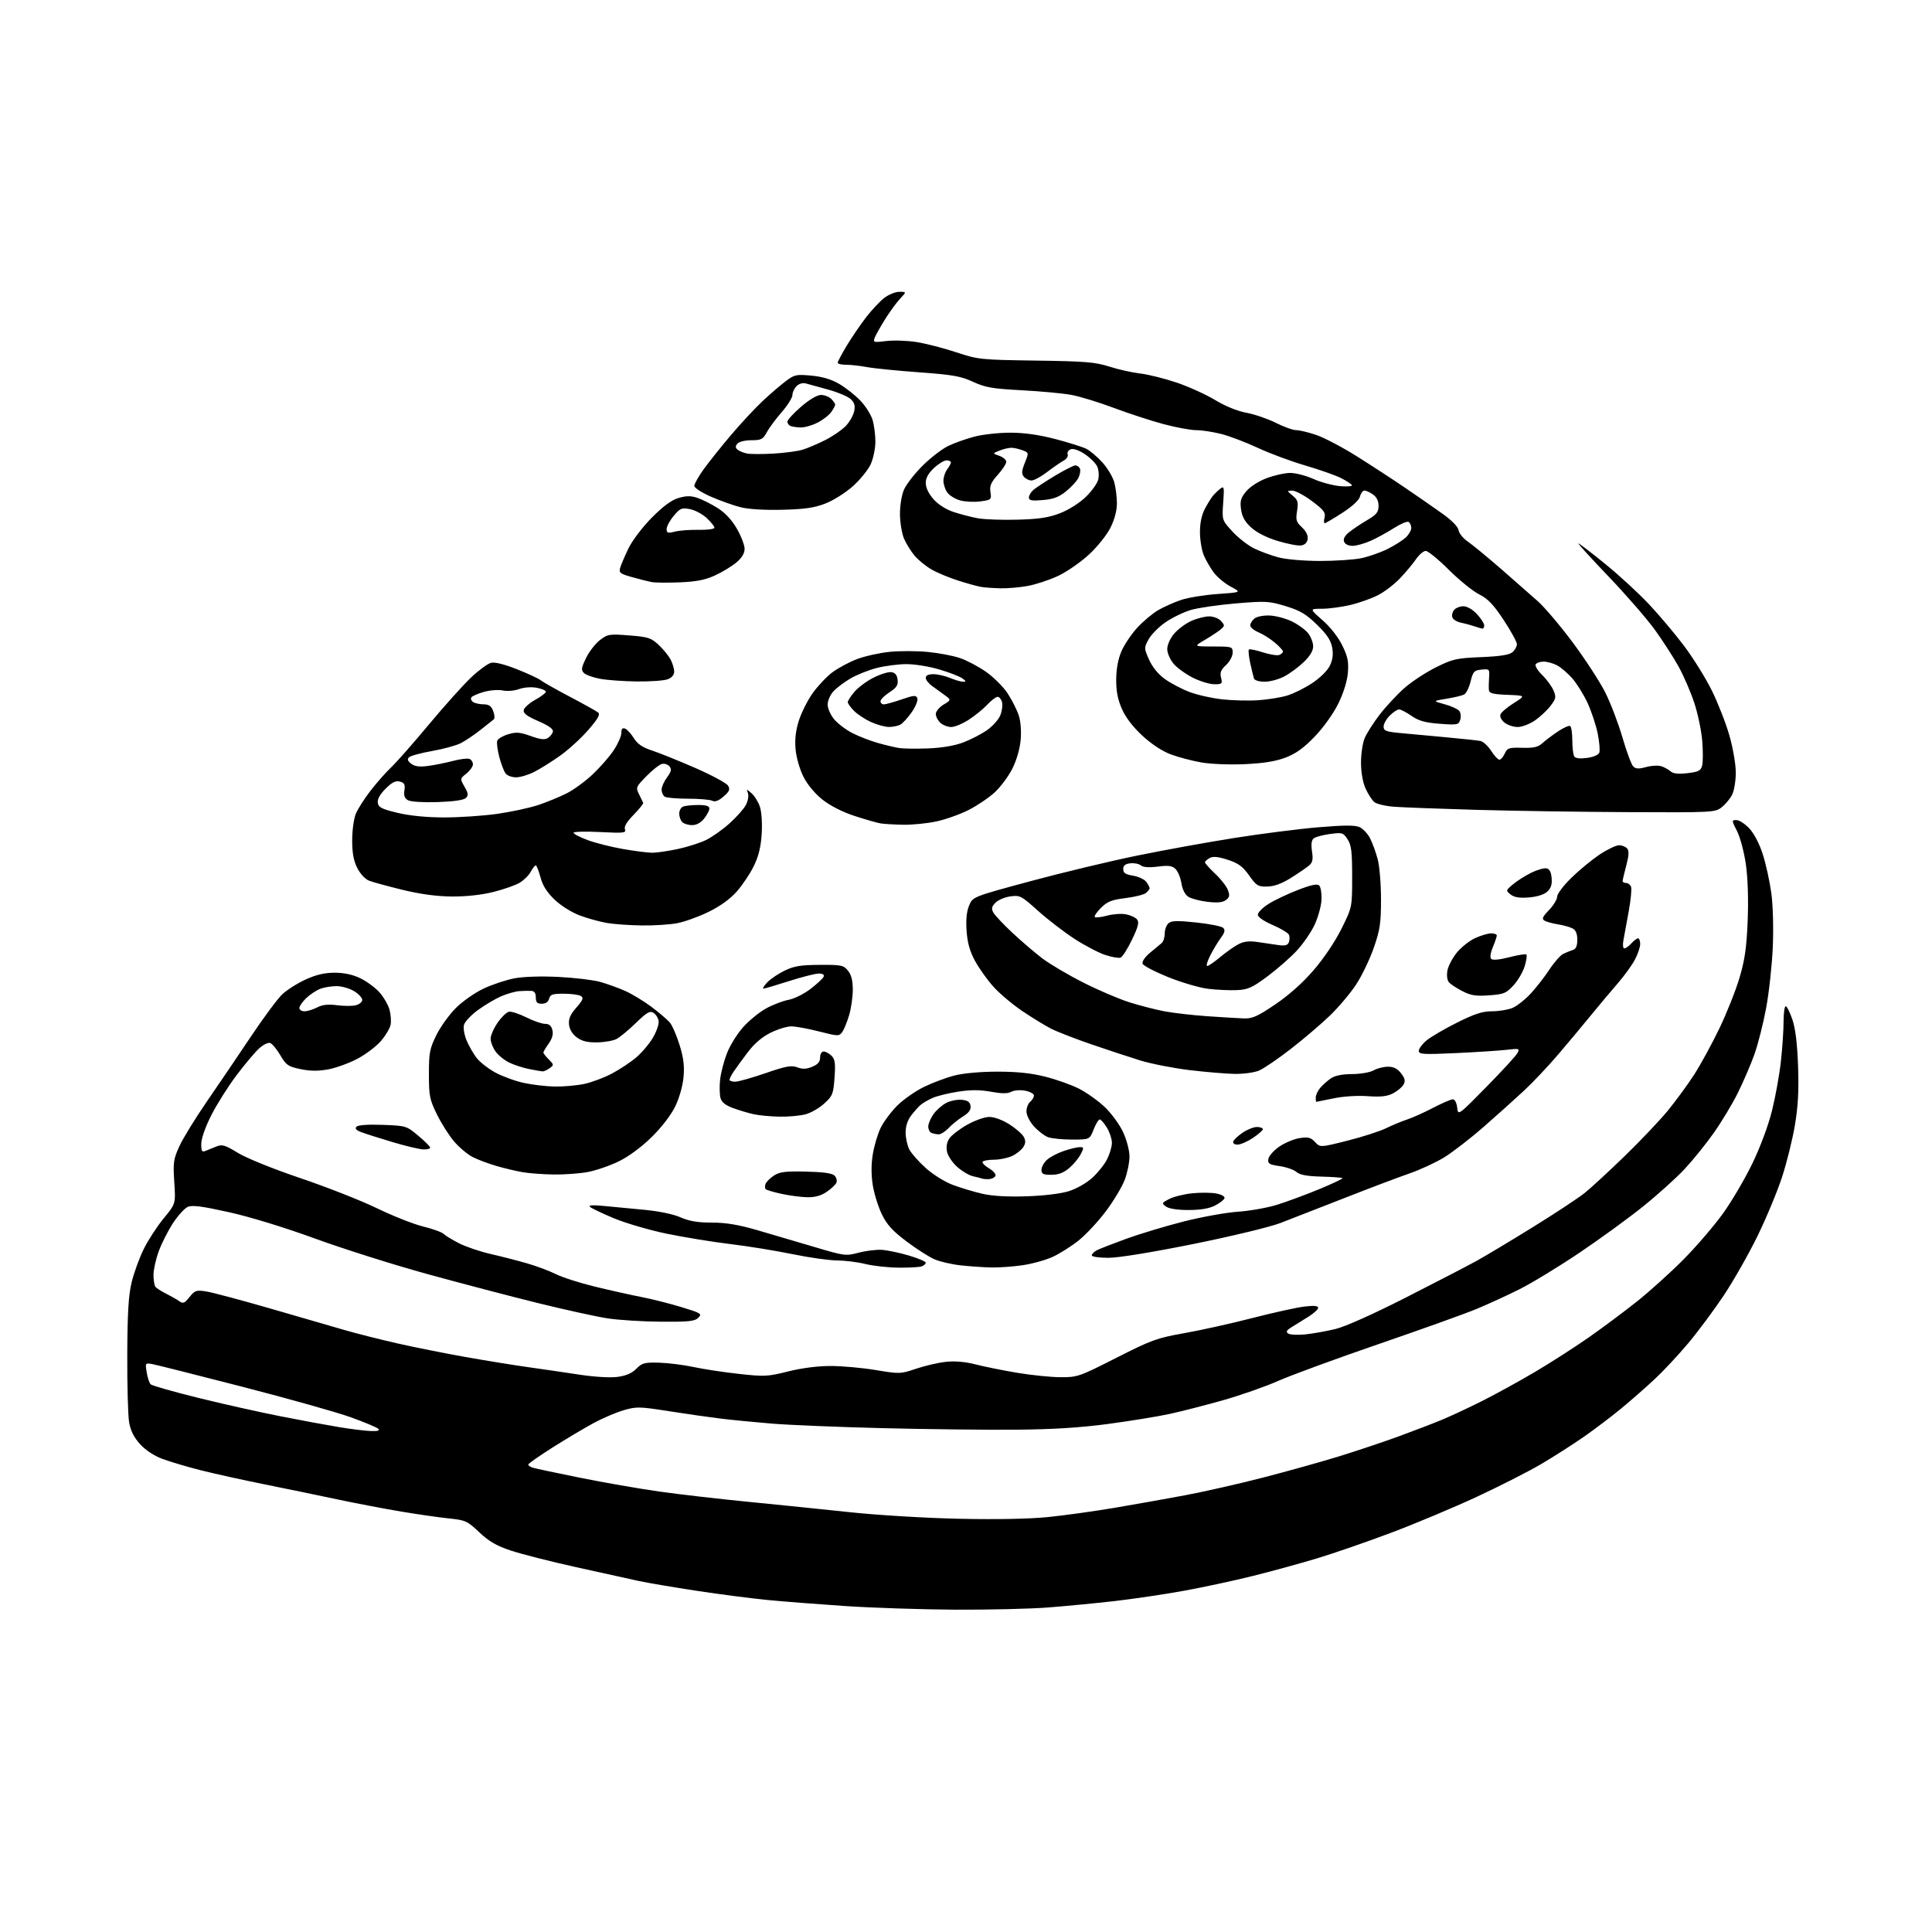 <?xml version="1.0" encoding="UTF-8" standalone="no"?>
<svg 
  version="1.1" 
  xmlns="http://www.w3.org/2000/svg" 
  xmlns:xlink="http://www.w3.org/1999/xlink" 
  xmlns:svg="http://www.w3.org/2000/svg"
  xmlns:rdf="http://www.w3.org/1999/02/22-rdf-syntax-ns#"
  xmlns:cc="http://creativecommons.org/ns#"
  xmlns:dc="http://purl.org/dc/elements/1.1/"
  viewBox="0 0 768 768"
  width="768"
  height="768"
>
<style>svg {background-color: white; }</style>"
<path stroke="none" fill="black" fill-rule="evenodd" d="M379.60,639.87C366.35,639.79 346.73,639.15 336.00,638.43C325.27,637.71 311.32,636.63 305.00,636.01C298.68,635.39 286.07,633.76 277.00,632.38C267.93,631.00 257.57,629.24 254.00,628.48C250.43,627.71 239.18,625.23 229.00,622.97C218.82,620.71 207.14,617.74 203.02,616.36C197.33,614.46 194.34,612.72 190.50,609.09C185.77,604.61 185.04,604.28 178.51,603.61C174.68,603.22 166.14,601.99 159.52,600.88C152.91,599.78 141.43,597.58 134.00,596.01C126.58,594.43 113.53,591.74 105.00,590.02C96.47,588.31 85.10,585.79 79.72,584.43C74.34,583.07 67.52,581.04 64.55,579.93C61.20,578.68 57.83,576.45 55.65,574.04C53.20,571.32 51.90,568.71 51.32,565.33C50.87,562.67 50.54,550.60 50.59,538.50C50.67,521.63 51.08,514.90 52.35,509.64C53.27,505.87 55.45,499.91 57.20,496.39C58.96,492.87 62.51,487.41 65.11,484.26C69.84,478.53 69.84,478.53 69.28,469.91C68.77,462.08 68.96,460.76 71.33,455.59C72.76,452.46 77.72,444.41 82.34,437.70C86.96,430.99 94.81,419.43 99.77,412.00C104.74,404.57 110.31,397.06 112.15,395.30C113.99,393.55 118.18,390.88 121.45,389.39C125.69,387.45 129.04,386.67 133.04,386.67C136.83,386.67 140.19,387.40 143.30,388.90C145.83,390.13 149.26,392.67 150.90,394.54C152.55,396.41 154.31,399.48 154.83,401.35C155.35,403.22 155.55,405.91 155.28,407.32C155.01,408.73 153.30,411.63 151.47,413.76C149.65,415.90 145.45,419.08 142.15,420.84C138.84,422.60 133.61,424.51 130.52,425.08C126.50,425.82 123.34,425.80 119.45,424.99C114.54,423.97 113.75,423.43 111.46,419.52C110.06,417.13 108.25,414.93 107.44,414.62C106.62,414.30 104.66,415.25 102.99,416.78C101.35,418.27 97.29,423.10 93.97,427.50C90.66,431.90 86.15,439.04 83.97,443.37C81.60,448.05 80.00,452.64 80.00,454.72C80.00,457.66 80.28,458.10 81.75,457.48C82.71,457.08 84.67,456.29 86.09,455.72C88.31,454.83 89.53,455.20 94.59,458.30C98.00,460.39 108.54,464.65 119.50,468.36C129.95,471.90 143.63,477.28 149.89,480.32C156.16,483.36 164.39,486.62 168.19,487.55C171.99,488.48 175.67,489.81 176.37,490.51C177.07,491.21 179.86,492.90 182.57,494.27C185.28,495.64 190.88,497.53 195.00,498.47C199.12,499.41 205.64,501.08 209.47,502.19C213.31,503.29 218.49,505.23 220.97,506.49C223.46,507.75 230.45,509.99 236.50,511.46C242.55,512.93 250.88,514.79 255.00,515.59C259.12,516.39 266.28,518.20 270.89,519.60C278.74,521.99 279.17,522.26 277.60,523.82C276.18,525.23 273.82,525.48 262.71,525.40C255.44,525.34 245.90,524.74 241.50,524.07C237.10,523.39 224.72,520.68 214.00,518.03C203.28,515.39 183.55,510.22 170.17,506.54C156.79,502.87 136.66,496.51 125.43,492.42C113.18,487.95 99.40,483.72 90.95,481.85C80.14,479.45 76.36,478.97 74.61,479.77C73.35,480.34 70.74,483.22 68.80,486.16C66.87,489.10 64.32,494.10 63.14,497.29C61.96,500.47 61.01,504.75 61.02,506.79C61.02,508.83 61.36,510.95 61.77,511.50C62.17,512.05 64.08,513.28 66.00,514.24C67.92,515.20 70.29,516.55 71.26,517.24C72.77,518.32 73.35,518.09 75.34,515.59C77.48,512.92 78.01,512.75 82.08,513.39C84.51,513.78 95.95,516.83 107.50,520.17C119.05,523.51 132.32,527.36 137.00,528.72C141.68,530.08 151.12,532.47 158.00,534.03C164.88,535.58 177.03,538.01 185.00,539.42C192.97,540.84 204.22,542.66 210.00,543.47C215.78,544.28 225.00,545.63 230.50,546.47C236.31,547.35 242.57,547.72 245.45,547.34C248.87,546.89 251.19,545.89 252.95,544.10C255.22,541.80 256.21,541.53 262.00,541.69C265.57,541.79 271.72,542.56 275.66,543.40C279.60,544.25 287.71,545.48 293.70,546.14C303.84,547.27 305.15,547.21 313.25,545.18C318.66,543.82 325.03,543.00 330.17,543.00C334.70,543.00 342.78,543.73 348.13,544.62C357.63,546.20 357.98,546.19 364.17,544.09C367.65,542.91 372.98,541.67 376.02,541.35C379.61,540.97 383.70,541.32 387.76,542.36C391.18,543.24 398.60,544.74 404.24,545.69C409.88,546.64 417.65,547.44 421.50,547.46C428.28,547.50 428.98,547.26 443.74,539.77C457.77,532.65 459.91,531.87 470.74,529.96C477.21,528.82 489.38,526.12 497.80,523.95C506.21,521.78 515.55,519.72 518.55,519.37C522.30,518.92 524.00,519.08 524.00,519.85C524.00,520.47 522.31,522.03 520.25,523.33C518.19,524.63 515.20,526.48 513.62,527.45C511.37,528.83 511.04,529.42 512.12,530.12C512.88,530.61 515.98,530.75 519.00,530.43C522.02,530.10 527.37,529.15 530.87,528.30C534.71,527.38 545.86,522.40 558.87,515.78C570.77,509.73 583.42,503.17 587.00,501.20C590.58,499.22 600.70,493.15 609.50,487.70C618.30,482.26 627.52,476.17 630.00,474.17C632.48,472.18 639.62,465.59 645.87,459.53C652.12,453.46 659.82,445.35 662.98,441.50C666.13,437.65 670.85,431.21 673.45,427.19C676.05,423.16 680.59,414.84 683.54,408.69C686.49,402.53 690.09,393.45 691.54,388.50C693.61,381.48 694.31,376.52 694.73,365.96C695.06,357.54 694.79,349.10 694.02,343.66C693.34,338.84 691.77,332.90 690.53,330.45C688.32,326.09 688.31,326.00 690.27,326.00C691.37,326.00 693.67,327.49 695.38,329.31C697.27,331.32 699.38,335.37 700.75,339.62C701.98,343.47 703.50,350.41 704.13,355.06C704.79,359.95 705.03,368.97 704.71,376.50C704.40,383.65 703.22,394.54 702.07,400.70C700.93,406.86 698.82,415.18 697.38,419.20C695.94,423.21 692.99,430.06 690.83,434.42C688.67,438.78 684.37,445.93 681.27,450.32C678.18,454.71 672.92,461.22 669.59,464.78C666.26,468.34 658.80,475.05 653.02,479.69C647.23,484.34 635.87,492.60 627.76,498.05C619.65,503.51 608.99,510.00 604.07,512.47C599.14,514.94 591.38,518.51 586.81,520.39C582.24,522.28 564.77,528.54 548.00,534.30C531.23,540.06 513.29,546.64 508.13,548.92C502.98,551.20 493.08,554.67 486.13,556.63C479.19,558.59 469.68,561.03 465.00,562.05C460.32,563.07 449.30,564.86 440.50,566.04C429.15,567.55 418.40,568.21 403.50,568.33C391.95,568.42 368.32,568.15 351.00,567.72C333.68,567.29 313.88,566.48 307.00,565.92C300.12,565.35 290.90,564.46 286.50,563.92C282.10,563.38 272.85,562.06 265.93,560.97C254.21,559.13 253.00,559.10 247.93,560.58C244.95,561.45 239.57,563.74 236.00,565.67C232.43,567.60 225.11,571.95 219.75,575.34C214.39,578.73 210.00,581.80 210.00,582.18C210.00,582.56 210.79,583.11 211.75,583.42C212.71,583.73 221.15,585.52 230.50,587.41C239.85,589.30 254.03,591.77 262.00,592.90C269.98,594.03 285.95,595.87 297.50,597.00C309.05,598.13 327.27,599.99 338.00,601.14C348.90,602.30 367.94,603.45 381.16,603.73C396.11,604.06 409.19,603.80 416.66,603.05C423.17,602.39 435.02,600.74 443.00,599.39C450.98,598.04 463.57,595.80 471.00,594.41C478.43,593.02 492.38,589.86 502.00,587.38C511.62,584.89 525.12,581.13 532.00,579.01C538.88,576.89 549.45,573.36 555.50,571.16C561.55,568.95 569.39,565.96 572.93,564.49C576.47,563.03 583.79,559.62 589.20,556.90C594.61,554.18 604.09,548.97 610.27,545.31C616.45,541.66 625.98,535.53 631.46,531.71C636.94,527.88 645.62,521.41 650.75,517.33C655.88,513.24 664.25,505.68 669.35,500.52C674.45,495.36 681.47,487.17 684.95,482.32C688.43,477.47 693.67,468.55 696.59,462.50C699.73,456.01 702.94,447.40 704.40,441.50C705.77,436.00 707.37,427.13 707.95,421.79C708.53,416.45 709.00,409.36 709.00,406.04C709.00,402.72 709.38,400.00 709.85,400.00C710.31,400.00 711.50,402.36 712.49,405.25C713.71,408.83 714.43,414.71 714.76,423.72C715.10,433.44 714.78,439.67 713.51,447.22C712.57,452.88 710.25,462.23 708.36,468.00C706.47,473.77 702.06,484.35 698.56,491.50C695.06,498.65 689.04,509.23 685.19,515.00C681.34,520.77 674.98,529.33 671.06,534.00C667.14,538.67 661.13,545.10 657.71,548.28C654.30,551.46 648.35,556.67 644.50,559.86C640.65,563.05 633.90,568.16 629.50,571.22C625.10,574.28 617.50,579.13 612.60,582.01C607.71,584.89 596.24,590.73 587.10,594.98C577.97,599.23 562.62,605.67 553.00,609.29C543.38,612.91 530.17,617.48 523.66,619.44C517.14,621.41 505.67,624.56 498.16,626.43C490.65,628.31 478.20,630.99 470.50,632.38C462.80,633.78 450.43,635.61 443.00,636.46C435.57,637.31 423.70,638.45 416.60,639.00C409.51,639.55 392.86,639.94 379.60,639.87zM147.45,568.86C150.16,568.96 151.08,568.68 150.37,567.97C149.81,567.41 144.88,565.34 139.42,563.38C133.96,561.41 114.65,555.98 96.50,551.30C78.35,546.62 62.19,542.55 60.60,542.26C57.73,541.73 57.70,541.78 58.31,545.53C58.65,547.62 59.36,549.76 59.88,550.28C60.40,550.80 68.85,553.21 78.65,555.63C88.45,558.06 103.23,561.37 111.49,562.99C119.74,564.62 130.32,566.57 135.00,567.34C139.68,568.10 145.28,568.79 147.45,568.86zM357.17,503.91C352.95,503.87 347.02,503.21 344.00,502.46C340.98,501.70 335.88,501.07 332.69,501.04C329.49,501.02 321.52,499.89 314.97,498.53C308.43,497.18 297.32,495.38 290.29,494.53C283.25,493.69 271.88,491.83 265.00,490.41C258.12,488.99 248.68,486.22 244.00,484.27C239.32,482.31 235.05,480.27 234.50,479.73C233.84,479.09 235.74,478.96 240.00,479.38C243.57,479.72 250.85,480.42 256.17,480.92C261.98,481.47 267.71,482.66 270.54,483.92C273.99,485.44 277.33,486.00 282.95,486.00C288.55,486.00 293.50,486.82 301.08,489.02C306.81,490.68 317.02,493.69 323.77,495.70C335.67,499.25 336.21,499.32 341.27,497.98C344.15,497.21 348.30,496.70 350.50,496.83C352.70,496.97 357.54,497.98 361.25,499.08C364.96,500.18 368.00,501.47 368.00,501.94C368.00,502.40 367.29,503.06 366.42,503.39C365.55,503.73 361.39,503.96 357.17,503.91zM394.00,503.84C390.98,503.77 385.57,503.40 382.00,503.01C378.43,502.63 373.72,501.55 371.54,500.62C369.36,499.69 364.34,496.49 360.39,493.51C354.85,489.35 352.59,486.87 350.57,482.74C349.13,479.79 347.50,474.59 346.95,471.19C346.30,467.11 346.29,462.92 346.94,458.90C347.48,455.54 348.88,450.80 350.06,448.38C351.24,445.95 354.19,441.97 356.63,439.53C359.07,437.09 363.86,433.73 367.28,432.07C370.70,430.40 376.18,428.36 379.46,427.52C383.04,426.61 389.86,426.00 396.55,426.00C404.43,426.00 409.99,426.59 415.59,428.02C419.94,429.12 425.92,431.25 428.88,432.75C431.84,434.24 436.42,437.49 439.07,439.98C441.73,442.49 445.01,446.95 446.43,450.00C447.89,453.15 448.98,457.31 448.99,459.74C449.00,462.07 448.13,466.26 447.07,469.06C446.01,471.85 442.63,477.47 439.55,481.56C436.48,485.64 431.61,490.85 428.73,493.14C425.86,495.43 421.24,498.35 418.47,499.62C415.70,500.90 410.30,502.40 406.47,502.95C402.64,503.51 397.02,503.91 394.00,503.84zM440.58,500.00C436.96,500.00 434.00,499.57 434.00,499.04C434.00,498.50 434.85,497.62 435.88,497.06C436.92,496.51 442.21,494.44 447.63,492.46C453.06,490.49 463.35,487.39 470.50,485.57C477.65,483.76 487.32,482.01 492.00,481.69C496.68,481.37 503.65,480.14 507.50,478.96C511.35,477.77 518.90,474.99 524.28,472.77C529.66,470.54 533.88,468.55 533.66,468.33C533.44,468.11 529.65,467.83 525.24,467.72C519.48,467.56 516.68,467.04 515.35,465.87C514.33,464.98 511.34,463.93 508.69,463.55C504.51,462.95 503.92,462.58 504.19,460.72C504.36,459.55 506.30,457.34 508.50,455.82C510.70,454.30 514.35,452.77 516.61,452.42C520.04,451.89 521.06,452.15 522.76,453.98C524.80,456.16 524.80,456.16 535.65,453.43C541.62,451.92 548.52,449.70 551.00,448.48C553.48,447.27 557.20,445.72 559.27,445.05C561.34,444.38 565.99,442.30 569.59,440.42C573.20,438.54 576.76,437.00 577.51,437.00C578.30,437.00 579.03,438.35 579.25,440.25C579.62,443.50 579.62,443.50 590.89,432.04C597.09,425.73 602.63,419.70 603.20,418.63C604.18,416.80 603.95,416.73 598.87,417.32C595.91,417.66 586.86,418.24 578.75,418.62C565.75,419.22 564.00,419.12 564.00,417.74C564.00,416.88 565.36,415.03 567.02,413.63C568.69,412.23 574.13,409.04 579.13,406.54C586.22,402.99 589.28,402.00 593.13,402.00C595.85,402.00 599.51,401.39 601.28,400.65C603.05,399.90 606.33,397.30 608.56,394.87C610.80,392.44 614.15,388.13 616.00,385.29C617.86,382.46 620.31,379.70 621.44,379.16C622.57,378.62 624.29,377.93 625.25,377.62C626.48,377.23 627.00,376.02 627.00,373.57C627.00,371.17 626.41,369.75 625.13,369.07C624.09,368.52 621.46,367.78 619.26,367.43C617.07,367.08 614.66,366.41 613.90,365.94C612.82,365.27 613.22,364.37 615.76,361.75C617.54,359.91 619.00,357.51 619.00,356.42C619.00,355.32 621.56,351.94 624.75,348.84C627.91,345.77 632.97,341.62 635.99,339.62C639.00,337.63 642.44,336.00 643.61,336.00C644.79,336.00 646.24,336.59 646.84,337.31C647.62,338.25 647.52,340.11 646.47,344.06C645.68,347.05 645.02,349.84 645.01,350.25C645.01,350.66 645.63,351.00 646.39,351.00C647.16,351.00 648.05,351.68 648.37,352.52C648.69,353.35 648.27,357.74 647.44,362.27C646.61,366.79 645.66,371.96 645.34,373.75C644.99,375.60 645.16,377.00 645.71,377.00C646.25,377.00 647.50,376.10 648.50,375.00C649.50,373.90 650.69,373.00 651.15,373.00C651.62,373.00 652.00,374.02 652.00,375.26C652.00,376.51 651.05,379.32 649.88,381.51C648.72,383.71 645.68,387.90 643.13,390.83C640.58,393.76 635.80,399.46 632.50,403.50C629.20,407.54 623.31,414.59 619.40,419.17C615.50,423.75 609.41,430.20 605.88,433.50C602.34,436.80 595.07,443.32 589.71,448.00C584.35,452.68 577.26,458.15 573.95,460.16C570.64,462.17 564.46,465.02 560.22,466.49C555.97,467.95 544.40,472.33 534.50,476.22C524.60,480.10 513.12,484.58 509.00,486.16C504.81,487.77 489.53,491.45 474.33,494.52C457.80,497.85 444.59,500.00 440.58,500.00zM472.44,481.00C468.03,481.00 464.68,480.48 463.50,479.62C461.72,478.32 461.78,478.16 464.78,476.61C466.53,475.71 470.61,474.70 473.87,474.36C477.12,474.02 481.44,474.05 483.46,474.43C485.62,474.83 486.97,475.61 486.75,476.31C486.55,476.96 484.83,478.29 482.94,479.25C480.63,480.42 477.18,481.00 472.44,481.00zM320.94,475.92C318.50,475.87 313.92,475.28 310.77,474.60C307.62,473.92 304.75,473.08 304.39,472.73C304.04,472.37 304.01,471.42 304.32,470.60C304.64,469.78 306.13,468.30 307.65,467.31C309.92,465.82 312.19,465.54 320.40,465.73C327.17,465.88 330.81,466.38 331.73,467.30C332.47,468.04 332.82,469.29 332.52,470.07C332.22,470.86 330.49,472.51 328.67,473.75C326.40,475.30 324.00,475.97 320.94,475.92zM408.00,475.55C414.81,475.33 421.66,474.51 424.81,473.53C427.80,472.61 431.87,470.31 434.13,468.26C436.34,466.27 439.01,462.94 440.07,460.86C441.13,458.78 442.00,455.82 442.00,454.29C441.99,452.76 441.10,450.04 440.01,448.25C438.92,446.46 437.64,445.00 437.17,445.00C436.69,445.00 435.60,446.80 434.73,449.00C433.16,453.00 433.16,453.00 426.15,453.00C422.29,453.00 417.98,452.56 416.58,452.03C415.17,451.50 412.68,449.58 411.04,447.78C409.36,445.93 408.05,443.36 408.03,441.87C408.01,440.43 408.68,438.68 409.50,438.00C410.32,437.32 411.00,436.19 411.00,435.49C411.00,434.79 409.43,433.93 407.51,433.57C405.57,433.20 403.13,433.39 402.00,434.00C400.54,434.78 398.27,434.77 393.89,433.98C389.49,433.18 385.87,433.18 380.82,433.96C376.97,434.56 372.40,435.69 370.66,436.47C368.92,437.25 366.81,438.48 365.98,439.20C365.14,439.91 363.45,441.80 362.23,443.38C360.79,445.24 360.00,447.67 360.00,450.18C360.00,452.34 360.66,455.37 361.46,456.92C362.26,458.47 365.21,461.80 368.01,464.32C370.89,466.91 375.56,469.82 378.80,471.03C381.93,472.20 387.20,473.78 390.50,474.54C394.42,475.45 400.48,475.80 408.00,475.55zM393.42,468.69C392.36,468.79 391.05,468.72 390.50,468.53C389.95,468.33 388.27,467.90 386.77,467.57C385.27,467.24 382.49,465.61 380.59,463.94C378.69,462.28 376.84,459.57 376.48,457.92C376.05,455.95 376.35,454.12 377.35,452.59C378.19,451.31 381.37,448.85 384.42,447.13C387.55,445.37 391.42,444.00 393.29,444.00C395.24,444.00 398.51,445.21 401.23,446.93C403.78,448.55 406.35,450.79 406.95,451.91C407.77,453.43 407.72,454.47 406.78,455.98C406.09,457.09 404.10,458.68 402.36,459.50C400.62,460.33 397.38,461.00 395.16,461.00C392.94,461.00 390.89,461.37 390.61,461.82C390.34,462.27 391.46,463.43 393.11,464.40C394.76,465.38 395.94,466.70 395.73,467.34C395.52,467.98 394.48,468.59 393.42,468.69zM220.07,466.88C215.90,466.82 210.40,466.41 207.83,465.98C205.26,465.54 200.55,464.43 197.36,463.50C194.17,462.58 189.91,460.97 187.89,459.94C185.87,458.91 182.56,456.14 180.54,453.78C178.52,451.43 175.44,446.57 173.69,443.00C170.78,437.08 170.50,435.65 170.50,427.00C170.50,418.51 170.81,416.86 173.44,411.51C175.06,408.22 178.55,403.36 181.20,400.71C183.86,398.04 188.83,394.57 192.30,392.95C195.75,391.33 201.26,389.51 204.54,388.89C208.10,388.22 215.13,388.00 222.00,388.34C228.32,388.66 235.75,389.54 238.51,390.30C241.26,391.07 245.73,392.67 248.45,393.88C251.17,395.08 255.90,397.94 258.95,400.23C262.00,402.53 265.29,405.32 266.25,406.45C267.22,407.58 268.96,411.58 270.13,415.36C271.72,420.47 272.12,423.72 271.72,428.16C271.40,431.65 270.04,436.47 268.42,439.81C266.75,443.25 263.05,448.07 259.05,452.00C254.97,456.01 249.96,459.71 245.97,461.66C242.41,463.40 236.83,465.31 233.57,465.91C230.30,466.51 224.23,466.95 220.07,466.88zM417.92,467.00C414.69,467.00 414.00,466.65 414.00,465.04C414.00,463.96 414.96,462.18 416.14,461.09C417.31,459.99 420.32,458.40 422.82,457.55C425.31,456.70 428.19,456.00 429.20,456.00C430.92,456.00 430.94,456.21 429.56,458.88C428.74,460.47 426.67,462.94 424.96,464.38C422.76,466.23 420.70,467.00 417.92,467.00zM168.25,456.91C166.74,456.86 161.22,455.55 156.00,453.99C150.78,452.43 145.19,450.65 143.59,450.04C141.53,449.25 140.99,448.61 141.74,447.86C142.39,447.21 146.41,446.94 152.16,447.15C161.40,447.50 161.59,447.55 166.26,451.46C168.87,453.64 171.00,455.78 171.00,456.21C171.00,456.65 169.76,456.96 168.25,456.91zM491.94,455.00C490.70,455.00 490.00,454.48 490.24,453.75C490.47,453.06 492.15,451.49 493.97,450.25C495.80,449.01 498.35,448.00 499.65,448.00C500.94,448.00 502.00,448.39 502.00,448.87C502.00,449.34 500.21,450.92 498.02,452.37C495.83,453.82 493.10,455.00 491.94,455.00zM373.08,450.92C372.21,450.88 370.94,450.62 370.25,450.34C369.56,450.06 369.00,448.93 369.00,447.82C369.00,446.71 369.94,444.49 371.08,442.89C372.22,441.28 374.50,439.28 376.14,438.43C377.78,437.58 380.56,437.02 382.31,437.19C384.68,437.42 385.58,438.05 385.80,439.63C386.02,441.15 385.15,442.36 382.79,443.82C380.96,444.95 378.38,447.03 377.06,448.44C375.73,449.85 373.94,450.96 373.08,450.92zM310.00,443.89C306.43,443.84 301.70,443.39 299.50,442.90C297.30,442.41 293.59,441.29 291.25,440.42C288.24,439.29 286.82,438.11 286.38,436.36C286.04,435.00 285.98,431.78 286.25,429.20C286.52,426.61 287.73,421.93 288.93,418.80C290.13,415.66 293.06,410.92 295.46,408.26C297.85,405.60 301.99,402.24 304.65,400.80C307.32,399.35 311.30,397.84 313.50,397.44C315.70,397.04 319.61,395.09 322.20,393.11C324.78,391.12 327.13,388.94 327.41,388.25C327.75,387.45 327.06,387.00 325.48,387.00C324.13,387.00 318.81,388.35 313.66,390.00C308.51,391.65 303.92,393.00 303.47,393.00C303.02,393.00 303.69,391.90 304.95,390.55C306.22,389.20 309.33,387.09 311.88,385.85C315.63,384.03 318.27,383.59 325.84,383.55C334.48,383.50 335.32,383.68 337.09,385.86C338.42,387.51 339.00,389.79 339.00,393.43C339.00,396.29 338.34,400.86 337.53,403.59C336.72,406.31 335.48,409.32 334.78,410.29C333.56,411.96 333.10,411.94 325.59,410.02C321.24,408.91 316.27,408.00 314.54,408.00C312.81,408.00 309.09,409.15 306.28,410.55C302.92,412.22 299.83,414.87 297.24,418.30C295.08,421.16 292.56,424.61 291.65,425.97C290.74,427.33 290.00,428.79 290.00,429.22C290.00,429.65 291.01,430.00 292.25,429.99C293.49,429.99 298.91,428.46 304.31,426.60C312.49,423.78 314.59,423.40 316.94,424.28C319.03,425.07 320.56,425.01 322.88,424.05C325.14,423.12 326.00,422.10 326.00,420.38C326.00,418.98 326.59,418.00 327.43,418.00C328.21,418.00 329.62,418.76 330.55,419.69C331.93,421.07 332.15,422.68 331.74,428.39C331.28,434.84 330.96,435.65 327.71,438.62C325.78,440.40 322.46,442.33 320.34,442.92C318.23,443.51 313.57,443.95 310.00,443.89zM523.25,438.00C523.11,438.00 523.01,437.21 523.03,436.25C523.05,435.29 523.84,433.59 524.78,432.47C525.73,431.35 527.61,429.66 528.97,428.72C530.62,427.57 533.45,426.99 537.47,426.96C540.80,426.95 544.62,426.29 546.00,425.50C547.38,424.71 549.93,424.05 551.68,424.04C553.94,424.01 555.45,424.75 556.91,426.61C558.47,428.60 558.72,429.66 557.95,431.10C557.39,432.13 555.52,433.71 553.79,434.61C551.41,435.84 548.91,436.12 543.65,435.74C539.55,435.45 533.96,435.81 530.09,436.62C526.46,437.38 523.39,438.00 523.25,438.00zM220.70,431.92C224.11,431.96 229.29,431.50 232.20,430.89C235.12,430.28 240.07,428.43 243.20,426.78C246.34,425.12 250.73,422.21 252.96,420.30C255.19,418.39 258.17,414.86 259.58,412.45C260.99,410.04 262.00,407.09 261.82,405.89C261.65,404.69 260.72,403.22 259.77,402.62C258.33,401.72 257.14,402.41 252.77,406.65C249.87,409.47 246.40,412.34 245.05,413.03C243.71,413.72 240.23,414.32 237.33,414.36C233.48,414.41 231.31,413.88 229.28,412.37C227.51,411.05 226.39,409.19 226.19,407.25C225.97,404.97 226.70,403.27 229.12,400.52C231.74,397.53 232.08,396.67 230.93,395.93C230.14,395.44 227.10,395.02 224.16,395.02C219.65,395.00 218.73,395.31 218.29,397.00C217.95,398.29 216.93,399.00 215.38,399.00C213.51,399.00 213.00,398.47 213.00,396.50C213.00,394.83 212.42,393.96 211.25,393.89C210.29,393.84 208.15,393.87 206.50,393.98C204.85,394.08 201.54,395.03 199.15,396.07C196.76,397.12 192.59,399.60 189.90,401.57C187.20,403.55 184.74,406.20 184.42,407.45C184.11,408.69 184.58,411.44 185.46,413.55C186.34,415.67 188.12,418.78 189.41,420.47C190.70,422.17 194.06,424.81 196.88,426.34C199.70,427.87 204.81,429.74 208.25,430.48C211.69,431.23 217.29,431.88 220.70,431.92zM490.78,426.89C487.33,426.83 479.24,426.15 472.81,425.38C466.38,424.60 457.61,422.88 453.31,421.56C449.01,420.23 440.25,417.34 433.83,415.14C427.42,412.93 420.22,410.13 417.83,408.92C415.45,407.71 410.31,404.56 406.42,401.94C402.52,399.31 397.34,394.95 394.92,392.25C392.49,389.55 389.20,384.94 387.61,382.02C385.52,378.19 384.58,374.85 384.24,370.10C383.92,365.60 384.24,362.37 385.23,359.98C386.70,356.47 386.70,356.47 409.60,350.29C422.20,346.89 441.30,342.31 452.05,340.11C462.81,337.91 480.29,334.74 490.91,333.07C501.53,331.39 516.48,329.49 524.12,328.85C534.36,327.99 538.66,327.98 540.46,328.80C541.80,329.41 543.67,331.40 544.61,333.21C545.54,335.02 546.91,338.75 547.64,341.50C548.38,344.25 548.98,351.45 548.97,357.50C548.97,367.03 548.59,369.60 546.10,376.76C544.52,381.30 541.39,387.83 539.15,391.26C536.91,394.69 532.25,400.24 528.79,403.59C525.33,406.94 518.30,412.94 513.17,416.92C508.04,420.91 502.32,424.80 500.46,425.58C498.59,426.36 494.24,426.95 490.78,426.89zM215.56,425.89C214.98,425.83 212.60,425.40 210.27,424.95C207.94,424.49 204.44,423.35 202.50,422.43C200.55,421.51 198.07,419.50 196.98,417.97C195.89,416.44 195.01,414.14 195.03,412.85C195.05,411.56 196.31,408.70 197.83,406.51C199.35,404.31 201.37,402.36 202.32,402.18C203.27,401.99 206.37,403.00 209.22,404.42C212.06,405.84 215.42,407.00 216.68,407.00C218.27,407.00 219.15,407.74 219.58,409.46C220.00,411.12 219.51,412.87 218.10,414.86C216.94,416.48 216.00,418.08 216.00,418.40C216.00,418.73 216.97,419.97 218.15,421.15C220.23,423.23 220.24,423.35 218.46,424.65C217.45,425.39 216.14,425.95 215.56,425.89zM494.50,404.84C497.84,404.95 499.90,404.03 506.97,399.24C512.40,395.56 517.88,390.67 522.24,385.60C526.27,380.93 530.77,374.22 533.27,369.18C537.50,360.64 537.50,360.64 537.50,348.53C537.50,338.47 537.19,335.93 535.67,333.62C533.94,330.98 533.57,330.87 528.67,331.53C525.83,331.91 522.92,332.69 522.21,333.27C521.34,333.97 521.12,335.63 521.54,338.43C522.03,341.69 521.78,342.87 520.33,344.09C519.32,344.94 516.09,347.15 513.15,348.99C509.50,351.27 506.50,352.37 503.75,352.42C500.07,352.49 499.44,352.10 496.54,348.00C493.99,344.40 492.29,343.16 488.06,341.78C484.25,340.54 482.23,340.34 480.88,341.06C479.85,341.62 479.00,342.39 479.00,342.79C479.00,343.18 480.82,345.21 483.05,347.31C485.27,349.40 487.55,352.31 488.10,353.78C488.93,355.95 488.78,356.69 487.31,357.79C486.02,358.75 483.91,358.95 480.00,358.49C476.98,358.13 473.55,357.23 472.39,356.49C471.08,355.65 470.03,353.62 469.64,351.14C469.29,348.94 468.25,346.39 467.33,345.48C466.00,344.14 464.60,343.94 460.28,344.48C456.75,344.93 454.42,344.76 453.51,344.01C452.74,343.37 450.86,343.00 449.31,343.18C447.28,343.41 446.50,344.05 446.50,345.48C446.50,347.01 447.39,347.61 450.42,348.10C452.57,348.45 454.94,349.56 455.67,350.56C456.40,351.56 457.00,352.69 457.00,353.07C457.00,353.45 456.34,354.30 455.54,354.97C454.73,355.64 451.06,356.56 447.38,357.01C441.87,357.70 440.16,358.38 437.65,360.89C435.97,362.57 434.87,364.20 435.20,364.53C435.53,364.86 437.72,364.62 440.06,363.98C442.40,363.35 445.78,363.11 447.56,363.45C449.34,363.78 451.33,364.69 451.98,365.47C452.91,366.59 452.49,368.29 450.00,373.51C448.26,377.15 446.22,380.36 445.46,380.66C444.70,380.95 441.92,380.47 439.29,379.59C436.65,378.72 431.12,375.81 427.00,373.13C422.88,370.44 416.39,365.44 412.58,362.02C406.04,356.13 405.44,355.81 401.68,356.32C399.50,356.61 396.83,357.73 395.75,358.80C394.22,360.34 394.02,361.17 394.85,362.71C395.42,363.79 398.85,367.44 402.46,370.81C406.07,374.19 411.44,378.78 414.40,381.02C417.36,383.25 424.62,387.54 430.54,390.54C436.45,393.55 444.73,397.09 448.94,398.42C453.15,399.75 459.49,401.38 463.04,402.04C466.59,402.70 474.23,403.57 480.00,403.97C485.77,404.37 492.30,404.76 494.50,404.84zM121.05,402.00C122.18,402.00 124.43,401.31 126.06,400.47C128.19,399.37 130.42,399.12 133.96,399.59C136.67,399.95 140.04,399.96 141.45,399.60C142.85,399.25 144.00,398.29 144.00,397.47C144.00,396.64 142.54,395.08 140.75,393.99C138.96,392.90 135.84,392.01 133.82,392.00C131.79,392.00 128.86,392.48 127.32,393.06C125.77,393.65 123.26,395.31 121.75,396.75C120.24,398.19 119.00,399.96 119.00,400.69C119.00,401.41 119.92,402.00 121.05,402.00zM591.97,395.66C586.71,396.04 584.71,395.73 581.31,393.99C579.01,392.81 576.59,391.21 575.95,390.44C575.25,389.60 575.02,387.68 575.39,385.73C575.73,383.93 577.44,380.71 579.18,378.59C580.93,376.48 584.19,373.91 586.43,372.89C588.67,371.88 591.51,371.03 592.75,371.02C593.99,371.01 595.00,371.40 595.00,371.88C595.00,372.36 594.29,374.44 593.43,376.51C592.46,378.83 592.22,380.62 592.79,381.19C593.37,381.77 596.12,381.51 599.97,380.51C603.41,379.62 606.47,379.14 606.77,379.44C607.07,379.74 606.77,381.83 606.09,384.08C605.42,386.33 603.42,389.75 601.65,391.68C598.74,394.86 597.81,395.24 591.97,395.66zM491.64,393.59C488.81,393.72 483.68,393.49 480.24,393.07C476.79,392.65 469.65,390.55 464.37,388.42C459.08,386.28 454.51,383.90 454.21,383.11C453.89,382.27 455.06,380.51 457.08,378.80C458.96,377.21 461.06,375.46 461.75,374.92C462.44,374.37 463.00,372.64 463.00,371.08C463.00,369.52 463.69,367.67 464.54,366.97C465.74,365.97 468.14,365.91 475.60,366.71C480.84,367.27 485.63,368.23 486.25,368.85C487.10,369.70 486.86,370.70 485.33,372.77C484.19,374.31 482.30,377.46 481.11,379.78C479.93,382.10 479.38,384.00 479.89,384.00C480.39,384.00 482.73,382.40 485.07,380.44C487.42,378.48 490.68,376.18 492.33,375.33C494.49,374.21 496.62,373.97 499.92,374.47C502.44,374.84 506.12,375.39 508.11,375.67C510.82,376.05 511.87,375.79 512.33,374.59C512.66,373.72 512.70,372.39 512.42,371.64C512.13,370.89 509.22,369.13 505.95,367.72C502.32,366.15 500.00,364.54 500.00,363.59C500.00,362.73 501.91,360.81 504.25,359.33C506.59,357.86 511.84,355.36 515.91,353.78C521.25,351.73 523.63,351.23 524.41,352.01C525.01,352.61 525.42,355.10 525.33,357.54C525.23,359.99 524.03,364.45 522.65,367.46C521.27,370.47 518.01,375.21 515.41,377.99C512.81,380.77 507.56,385.36 503.73,388.20C497.72,392.65 496.08,393.39 491.64,393.59zM255.11,367.88C250.38,367.82 244.18,367.38 241.35,366.91C238.51,366.43 233.63,365.09 230.50,363.92C227.20,362.68 222.98,360.04 220.46,357.62C217.41,354.70 215.73,352.04 214.85,348.73C214.15,346.13 213.30,344.00 212.96,344.00C212.62,344.00 211.73,345.14 210.98,346.53C210.24,347.93 208.25,349.90 206.56,350.91C204.88,351.92 200.12,353.58 196.00,354.60C191.27,355.77 185.17,356.42 179.50,356.37C173.49,356.31 167.02,355.43 160.00,353.72C154.22,352.31 148.28,350.68 146.79,350.12C145.20,349.51 143.24,347.42 142.04,345.08C140.56,342.17 140.00,339.15 140.00,334.01C140.00,330.07 140.65,325.39 141.46,323.45C142.26,321.53 144.91,317.38 147.36,314.23C149.80,311.08 153.47,306.93 155.52,305.00C157.57,303.07 164.30,295.43 170.49,288.00C176.68,280.57 184.23,272.16 187.27,269.30C190.30,266.43 193.86,263.82 195.18,263.49C196.70,263.11 200.47,264.04 205.54,266.05C209.92,267.79 214.18,269.77 215.00,270.45C215.82,271.13 221.00,274.05 226.50,276.95C232.00,279.84 237.06,282.67 237.75,283.22C238.69,283.99 237.76,285.66 233.85,290.17C231.02,293.44 225.96,298.05 222.61,300.43C219.25,302.81 214.61,305.71 212.29,306.88C209.97,308.05 206.77,309.00 205.16,309.00C203.56,309.00 201.71,308.35 201.05,307.56C200.39,306.76 199.24,303.80 198.49,300.97C197.74,298.13 197.37,295.19 197.67,294.42C197.97,293.65 199.92,292.50 202.02,291.88C205.19,290.92 206.67,291.04 210.96,292.58C214.79,293.96 216.53,294.16 217.80,293.36C218.73,292.77 219.63,291.61 219.79,290.79C219.99,289.80 218.03,288.41 213.97,286.65C209.42,284.68 207.94,283.55 208.19,282.26C208.37,281.31 210.43,279.47 212.76,278.19C215.09,276.90 217.00,275.45 217.00,274.97C217.00,274.49 215.35,273.78 213.34,273.40C211.18,273.00 208.29,273.22 206.31,273.93C204.43,274.61 201.59,274.85 199.87,274.47C198.18,274.10 194.81,274.35 192.37,275.04C189.94,275.72 187.68,276.71 187.35,277.25C187.01,277.79 187.36,278.62 188.12,279.10C188.88,279.58 190.75,279.98 192.27,279.98C194.35,280.00 195.30,280.67 196.06,282.66C196.62,284.13 196.72,285.61 196.29,285.96C195.85,286.31 193.47,288.20 191.00,290.15C188.53,292.11 185.01,294.47 183.19,295.41C181.37,296.35 176.22,297.76 171.75,298.54C167.28,299.33 163.15,300.46 162.56,301.05C161.81,301.82 162.08,302.57 163.50,303.62C164.96,304.70 166.79,304.93 170.28,304.46C172.90,304.10 177.33,303.20 180.12,302.47C182.90,301.73 185.82,301.38 186.59,301.67C187.37,301.97 188.00,302.94 188.00,303.82C188.00,304.70 186.84,306.35 185.42,307.49C182.83,309.54 182.83,309.55 184.66,312.73C186.15,315.33 186.25,316.15 185.20,317.21C184.37,318.04 180.37,318.62 174.06,318.84C168.46,319.03 163.37,318.73 162.27,318.14C160.84,317.38 160.44,316.34 160.76,314.19C161.11,311.83 160.76,311.17 158.94,310.69C157.26,310.25 155.83,310.97 153.27,313.53C151.03,315.77 149.96,317.70 150.18,319.13C150.45,320.95 151.74,321.61 158.00,323.11C162.83,324.27 169.42,324.92 176.50,324.94C182.55,324.95 192.08,324.31 197.68,323.52C203.28,322.72 210.66,321.12 214.09,319.97C217.52,318.81 222.58,316.73 225.33,315.33C228.08,313.94 232.74,310.53 235.67,307.75C238.61,304.97 242.36,300.67 244.00,298.18C245.65,295.69 247.00,292.62 247.00,291.36C247.00,289.74 247.44,289.23 248.48,289.63C249.29,289.94 250.85,291.64 251.94,293.40C253.39,295.75 255.34,297.08 259.21,298.35C262.12,299.30 269.86,302.43 276.41,305.29C282.97,308.16 288.82,311.31 289.41,312.31C290.30,313.80 289.98,314.57 287.63,316.62C285.65,318.34 284.24,318.87 283.13,318.31C282.23,317.86 277.90,317.50 273.50,317.50C269.10,317.50 264.94,317.14 264.25,316.69C263.56,316.25 263.00,314.99 263.00,313.90C263.00,312.81 263.97,310.61 265.16,309.00C266.87,306.68 267.07,305.79 266.12,304.65C265.46,303.85 264.10,303.42 263.09,303.69C262.08,303.95 259.31,306.14 256.94,308.56C252.80,312.78 252.69,313.06 254.02,315.72C254.78,317.25 255.53,318.78 255.68,319.12C255.83,319.45 254.12,321.60 251.88,323.89C249.17,326.65 248.01,328.59 248.43,329.67C248.98,331.12 247.95,331.23 238.52,330.75C232.74,330.46 228.00,330.58 228.00,331.04C228.00,331.49 230.50,332.79 233.54,333.93C236.59,335.07 242.95,336.68 247.68,337.50C252.40,338.33 257.67,338.99 259.38,338.98C261.10,338.97 265.60,338.31 269.38,337.51C273.17,336.70 278.22,335.10 280.62,333.94C283.01,332.79 287.24,329.79 290.02,327.29C292.81,324.79 295.74,321.48 296.53,319.93C297.33,318.39 297.69,316.31 297.32,315.31C296.70,313.60 296.78,313.60 298.79,315.37C299.97,316.40 301.45,318.82 302.09,320.76C302.75,322.78 303.05,327.37 302.78,331.56C302.45,336.71 301.53,340.44 299.64,344.29C298.18,347.29 295.15,351.82 292.92,354.35C290.30,357.33 286.33,360.20 281.68,362.48C277.73,364.42 272.08,366.45 269.11,367.00C266.15,367.55 259.85,367.95 255.11,367.88zM607.73,356.75C603.98,357.04 601.94,356.71 600.50,355.58C598.53,354.01 598.54,353.96 601.50,351.48C603.15,350.10 606.40,348.05 608.73,346.91C611.05,345.77 613.75,345.00 614.73,345.18C615.95,345.41 616.59,346.61 616.80,349.06C617.02,351.63 616.53,353.12 615.03,354.47C613.76,355.63 610.97,356.49 607.73,356.75zM275.13,328.00C273.63,328.00 271.86,327.46 271.20,326.80C270.54,326.14 270.00,324.61 270.00,323.41C270.00,322.20 270.71,320.94 271.58,320.61C272.45,320.27 275.15,320.00 277.58,320.00C280.65,320.00 282.00,320.42 282.00,321.37C282.00,322.12 281.07,323.92 279.93,325.37C278.59,327.06 276.88,328.00 275.13,328.00zM359.00,327.85C355.43,327.78 351.38,327.54 350.00,327.31C348.62,327.08 344.00,325.75 339.73,324.36C334.91,322.79 330.06,320.32 326.98,317.89C323.95,315.49 321.00,311.95 319.40,308.80C317.90,305.84 316.56,301.18 316.26,297.93C315.90,294.00 316.30,290.47 317.52,286.57C318.50,283.45 320.92,278.59 322.90,275.75C324.89,272.92 328.40,269.15 330.72,267.38C333.04,265.61 337.54,263.19 340.72,261.99C343.90,260.79 349.77,259.50 353.76,259.11C357.76,258.72 364.55,258.74 368.86,259.16C373.16,259.58 378.89,260.66 381.59,261.58C384.29,262.49 388.98,264.97 392.00,267.09C395.02,269.21 398.90,273.09 400.61,275.72C402.31,278.35 404.28,282.25 404.98,284.40C405.74,286.74 406.04,290.65 405.72,294.20C405.39,297.78 404.08,302.28 402.40,305.60C400.88,308.62 397.72,312.84 395.40,314.99C393.07,317.13 388.37,320.30 384.96,322.02C381.54,323.75 375.76,325.79 372.12,326.56C368.48,327.33 362.57,327.91 359.00,327.85zM647.62,322.84C628.85,322.76 601.58,322.34 587.00,321.93C572.42,321.51 557.68,320.96 554.24,320.70C550.80,320.44 547.24,319.61 546.33,318.86C545.42,318.11 543.86,315.70 542.86,313.50C541.73,311.02 541.04,307.12 541.02,303.22C541.01,299.76 541.66,295.37 542.46,293.45C543.26,291.53 545.96,287.30 548.45,284.06C550.95,280.82 555.36,276.08 558.25,273.53C561.14,270.99 566.77,267.28 570.78,265.29C577.46,261.96 578.92,261.63 588.78,261.22C596.49,260.89 599.99,260.33 601.25,259.23C602.21,258.38 603.00,256.96 603.00,256.07C603.00,255.18 600.63,250.86 597.73,246.47C593.63,240.27 591.47,238.00 587.98,236.26C585.52,235.03 580.10,230.65 575.94,226.51C571.79,222.38 567.65,219.00 566.76,219.00C565.87,219.00 564.14,220.46 562.91,222.25C561.69,224.04 558.85,227.45 556.59,229.83C554.34,232.22 550.37,235.26 547.77,236.59C545.17,237.92 540.22,239.68 536.77,240.49C533.32,241.31 528.26,241.98 525.52,241.99C520.53,242.00 520.53,242.00 525.70,246.52C528.80,249.23 531.95,253.24 533.56,256.53C535.76,261.02 536.16,263.01 535.80,267.44C535.52,270.81 534.09,275.42 532.00,279.68C530.05,283.65 526.16,289.10 522.69,292.73C518.32,297.29 515.21,299.54 511.11,301.12C507.13,302.65 502.41,303.41 494.87,303.76C488.84,304.04 481.34,303.74 477.54,303.08C473.86,302.44 468.39,301.00 465.39,299.87C461.99,298.60 457.73,295.79 454.09,292.43C450.31,288.93 447.44,285.17 445.95,281.76C444.29,277.96 443.67,274.70 443.71,270.00C443.75,265.74 444.49,261.87 445.84,258.78C446.97,256.18 449.81,251.99 452.14,249.46C454.48,246.93 458.21,243.81 460.44,242.52C462.67,241.23 466.75,239.42 469.50,238.49C472.25,237.56 478.77,236.49 484.00,236.13C493.50,235.46 493.50,235.46 489.31,233.24C487.00,232.02 483.98,229.53 482.59,227.71C481.20,225.88 479.37,222.74 478.53,220.73C477.69,218.71 477.00,214.56 477.00,211.49C477.00,207.86 477.69,204.63 478.98,202.21C480.07,200.17 481.53,197.82 482.23,197.00C482.93,196.18 484.23,194.93 485.12,194.24C486.58,193.09 486.69,193.63 486.24,199.87C485.75,206.77 485.75,206.77 489.96,211.34C492.27,213.85 496.15,216.86 498.59,218.04C501.02,219.22 505.37,220.81 508.26,221.58C511.24,222.37 518.33,222.98 524.70,222.99C530.86,222.99 538.29,222.49 541.20,221.88C544.12,221.26 548.75,219.63 551.50,218.27C554.25,216.90 557.51,214.85 558.75,213.72C559.99,212.58 561.00,210.86 561.00,209.88C561.00,208.91 560.53,207.83 559.96,207.48C559.39,207.13 556.81,208.20 554.21,209.86C551.62,211.52 547.48,213.80 545.00,214.92C542.52,216.04 539.25,216.97 537.72,216.98C536.04,216.99 534.69,216.35 534.30,215.34C533.88,214.25 534.55,212.97 536.25,211.59C537.67,210.44 540.89,208.28 543.42,206.79C547.23,204.53 548.00,203.58 548.00,201.10C548.00,199.15 547.23,197.57 545.78,196.56C544.56,195.70 543.03,195.00 542.39,195.00C541.74,195.00 540.95,196.06 540.63,197.35C540.26,198.81 537.60,201.27 533.62,203.85C530.09,206.13 526.92,208.00 526.58,208.00C526.24,208.00 526.22,206.96 526.54,205.69C527.03,203.76 526.19,202.68 521.52,199.19C518.44,196.89 514.92,195.01 513.71,195.03C511.50,195.07 511.50,195.07 513.88,197.05C515.92,198.75 516.16,199.59 515.60,203.12C515.03,206.69 515.27,207.52 517.54,209.62C519.18,211.14 520.02,212.85 519.82,214.26C519.61,215.72 518.69,216.61 517.19,216.83C515.91,217.01 511.72,216.20 507.87,215.03C503.46,213.69 499.57,211.71 497.37,209.70C494.83,207.37 493.73,205.39 493.33,202.45C492.88,199.07 493.23,197.88 495.44,195.26C496.98,193.43 500.38,191.25 503.58,190.06C506.60,188.93 510.80,188.00 512.92,188.00C515.03,188.00 519.18,189.08 522.13,190.40C525.08,191.72 529.85,193.00 532.72,193.25C535.59,193.50 537.69,193.31 537.40,192.84C537.10,192.36 535.16,191.10 533.07,190.04C530.99,188.97 524.60,186.73 518.89,185.05C513.18,183.38 504.68,180.22 500.00,178.03C495.32,175.85 488.82,173.37 485.54,172.53C482.26,171.69 477.76,171.00 475.54,171.00C473.32,171.00 467.44,169.91 462.48,168.58C457.51,167.25 448.61,164.34 442.69,162.12C436.77,159.89 429.16,157.57 425.79,156.96C422.41,156.35 413.54,155.52 406.07,155.13C394.45,154.51 391.68,154.03 386.78,151.77C381.90,149.52 378.72,148.97 365.28,147.99C356.60,147.36 347.30,146.43 344.61,145.92C341.93,145.41 338.21,145.00 336.36,145.00C334.51,145.00 333.00,144.64 333.00,144.19C333.00,143.75 334.61,140.71 336.57,137.44C338.54,134.17 342.01,129.09 344.27,126.15C346.54,123.20 349.82,119.72 351.54,118.40C353.27,117.08 355.97,116.00 357.53,116.00C360.37,116.00 360.37,116.00 357.79,118.75C356.38,120.26 353.67,123.97 351.78,127.00C349.89,130.03 348.03,133.34 347.66,134.37C347.03,136.09 347.38,136.18 352.30,135.57C355.23,135.20 360.67,135.39 364.40,135.98C368.12,136.58 375.19,138.40 380.12,140.04C388.83,142.93 389.69,143.02 411.79,143.34C431.46,143.61 435.37,143.94 441.00,145.73C444.57,146.88 450.11,148.11 453.29,148.48C456.47,148.85 462.97,150.47 467.73,152.08C472.49,153.69 479.36,156.80 483.00,159.00C487.07,161.46 491.88,163.42 495.51,164.09C498.75,164.69 504.00,166.49 507.17,168.09C510.35,169.69 514.01,171.00 515.31,171.00C516.62,171.00 520.24,171.88 523.36,172.95C526.47,174.02 533.64,177.80 539.27,181.33C544.91,184.87 553.57,190.51 558.51,193.87C563.45,197.23 570.20,201.91 573.50,204.28C577.21,206.93 579.62,209.42 579.82,210.80C580.00,212.02 581.63,214.03 583.44,215.26C585.25,216.50 591.13,221.33 596.51,226.00C601.88,230.68 608.54,236.53 611.31,239.00C614.08,241.47 620.36,248.90 625.27,255.50C630.18,262.10 635.95,270.97 638.09,275.21C640.23,279.45 643.31,287.51 644.94,293.12C646.57,298.74 648.49,303.92 649.22,304.65C650.23,305.66 651.41,305.73 654.30,304.93C656.37,304.35 659.07,304.19 660.28,304.56C661.50,304.93 663.20,305.85 664.05,306.59C665.16,307.56 667.11,307.77 670.82,307.34C675.29,306.81 676.12,306.37 676.65,304.24C676.99,302.88 676.99,298.43 676.65,294.34C676.30,290.25 674.86,283.44 673.44,279.20C672.03,274.97 669.25,268.57 667.28,265.00C665.31,261.43 661.10,254.90 657.94,250.50C654.77,246.10 646.48,236.54 639.50,229.25C632.53,221.96 627.10,216.00 627.42,216.00C627.75,216.00 632.51,219.64 637.99,224.09C643.48,228.54 651.34,235.77 655.46,240.15C659.58,244.53 665.90,252.03 669.49,256.81C673.09,261.59 678.03,269.55 680.48,274.50C682.92,279.45 686.07,287.49 687.46,292.36C688.90,297.38 690.00,303.80 690.00,307.16C690.00,310.45 689.34,314.38 688.52,315.96C687.71,317.54 685.85,319.76 684.39,320.91C681.80,322.94 680.82,323.00 647.62,322.84zM596.03,302.00C596.59,302.00 597.54,300.90 598.16,299.55C599.17,297.33 599.81,297.12 605.10,297.26C609.73,297.39 611.39,297.00 613.21,295.35C614.47,294.22 617.26,292.12 619.42,290.69C621.57,289.26 623.71,288.32 624.17,288.60C624.63,288.89 625.01,291.45 625.02,294.31C625.02,297.16 625.37,300.03 625.78,300.69C626.28,301.46 628.04,301.67 630.86,301.29C633.37,300.96 635.42,300.08 635.75,299.20C636.07,298.37 635.78,294.94 635.11,291.59C634.43,288.24 632.62,282.78 631.09,279.45C629.55,276.13 626.81,271.72 625.00,269.65C623.19,267.59 620.44,265.25 618.90,264.45C617.36,263.65 614.98,263.00 613.61,263.00C612.24,263.00 610.82,263.49 610.45,264.08C610.08,264.67 611.25,266.59 613.04,268.33C614.83,270.07 616.85,272.83 617.54,274.45C618.66,277.10 618.54,277.74 616.36,280.59C615.03,282.34 612.24,284.95 610.16,286.39C608.09,287.82 605.01,289.00 603.31,289.00C601.61,289.00 599.24,288.21 598.05,287.24C596.79,286.22 596.12,284.85 596.46,283.97C596.78,283.14 599.17,281.12 601.77,279.48C606.50,276.50 606.50,276.50 599.25,276.21C593.27,275.96 591.97,275.61 591.85,274.21C591.77,273.27 591.81,271.01 591.94,269.18C592.16,266.00 592.04,265.87 588.91,266.18C585.98,266.47 585.55,266.93 584.58,270.90C583.99,273.33 582.83,275.66 582.00,276.09C581.17,276.51 578.02,277.27 575.00,277.76C569.50,278.65 569.50,278.65 574.22,279.94C576.82,280.64 579.44,281.83 580.05,282.56C580.67,283.30 580.85,284.89 580.47,286.09C579.82,288.15 579.35,288.24 572.29,287.71C566.49,287.27 563.98,286.56 561.10,284.57C559.06,283.16 556.83,282.00 556.15,282.00C555.47,282.00 553.80,283.10 552.45,284.45C551.10,285.80 550.00,287.78 550.00,288.84C550.00,290.47 550.95,290.86 556.25,291.36C559.69,291.69 567.90,292.45 574.50,293.05C581.10,293.65 587.40,294.33 588.50,294.55C589.60,294.78 591.52,296.54 592.76,298.48C594.00,300.42 595.47,302.00 596.03,302.00zM369.03,297.50C374.46,297.28 379.51,296.42 382.91,295.13C385.85,294.01 390.07,291.84 392.28,290.31C394.49,288.77 396.89,286.12 397.60,284.42C398.31,282.71 398.64,280.34 398.33,279.16C398.02,277.97 397.23,277.00 396.57,277.00C395.91,277.00 394.05,278.41 392.44,280.13C390.82,281.86 387.50,284.56 385.05,286.13C382.61,287.71 379.49,289.00 378.13,289.00C376.77,289.00 374.83,288.26 373.83,287.35C372.82,286.43 372.00,284.85 372.00,283.83C372.00,282.81 373.38,281.13 375.06,280.11C378.13,278.24 378.13,278.24 375.60,276.37C374.21,275.34 371.93,273.69 370.54,272.70C369.14,271.72 368.00,270.25 368.00,269.45C368.00,268.50 369.05,268.00 371.03,268.00C372.70,268.00 375.68,268.68 377.65,269.50C379.63,270.32 381.96,271.00 382.84,271.00C384.13,271.00 384.06,270.73 382.47,269.62C381.38,268.85 377.30,267.28 373.39,266.12C369.48,264.95 363.61,264.00 360.35,264.00C357.09,264.00 351.74,264.70 348.46,265.55C345.18,266.41 340.50,268.27 338.06,269.71C335.62,271.14 332.58,273.43 331.31,274.80C330.04,276.17 329.00,278.54 329.00,280.07C329.00,281.61 330.17,284.24 331.63,285.97C333.08,287.69 336.36,290.16 338.92,291.46C341.49,292.76 346.04,294.52 349.04,295.36C352.04,296.21 355.85,297.11 357.50,297.37C359.15,297.62 364.34,297.68 369.03,297.50zM353.32,288.98C351.77,288.97 348.59,288.09 346.26,287.03C343.92,285.97 340.88,283.98 339.51,282.60C338.13,281.22 337.00,279.65 337.00,279.12C337.00,278.59 338.18,276.75 339.63,275.03C341.08,273.31 344.49,270.77 347.21,269.39C349.94,268.01 353.14,267.02 354.33,267.19C355.84,267.41 356.59,268.32 356.81,270.20C357.06,272.36 356.41,273.36 353.57,275.20C351.62,276.47 350.02,278.06 350.01,278.75C350.01,279.44 350.60,280.00 351.34,280.00C352.08,280.00 355.25,279.12 358.39,278.04C363.32,276.34 364.17,276.28 364.66,277.56C364.98,278.38 363.98,280.87 362.44,283.09C360.90,285.30 358.85,287.54 357.89,288.06C356.92,288.58 354.86,288.99 353.32,288.98zM500.31,278.34C504.06,278.08 509.18,277.25 511.68,276.49C514.19,275.74 518.68,273.51 521.65,271.53C524.81,269.43 527.73,266.54 528.66,264.58C529.79,262.22 530.05,260.08 529.55,257.36C529.02,254.51 527.44,252.14 523.49,248.30C519.15,244.08 516.82,242.70 511.07,240.95C504.44,238.94 503.16,238.87 491.24,239.87C484.23,240.46 476.18,241.64 473.34,242.48C470.51,243.33 466.01,245.51 463.34,247.34C460.68,249.16 457.65,252.21 456.61,254.11C454.74,257.52 454.74,257.63 456.77,262.22C458.07,265.15 460.37,267.98 463.02,269.90C465.32,271.57 469.75,273.90 472.86,275.08C475.96,276.26 481.88,277.58 486.00,278.02C490.12,278.46 496.57,278.61 500.31,278.34zM482.72,272.00C480.89,272.00 477.06,270.84 474.22,269.42C471.37,268.00 467.91,265.49 466.52,263.85C465.12,262.18 464.00,259.58 464.00,258.00C464.00,256.36 465.15,253.78 466.71,251.93C468.20,250.16 471.24,247.89 473.46,246.88C475.68,245.87 478.89,245.03 480.60,245.02C482.35,245.01 484.41,245.79 485.35,246.84C486.91,248.55 486.90,248.78 485.26,250.19C484.29,251.02 481.48,252.89 479.00,254.34C474.50,256.98 474.50,256.98 482.25,256.99C489.81,257.00 490.00,257.06 490.00,259.46C490.00,260.83 488.84,263.00 487.37,264.36C485.32,266.26 484.88,267.38 485.39,269.40C485.99,271.81 485.79,272.00 482.72,272.00zM253.18,270.89C247.86,270.83 241.25,270.35 238.50,269.83C235.75,269.31 232.88,268.28 232.12,267.53C230.95,266.37 231.08,265.47 232.97,261.56C234.20,259.02 236.68,255.82 238.49,254.44C241.59,252.07 242.24,251.97 250.14,252.59C257.68,253.18 258.83,253.55 261.84,256.37C263.67,258.09 265.81,260.72 266.59,262.20C267.36,263.69 268.00,265.83 268.00,266.98C268.00,268.28 267.05,269.41 265.43,270.02C264.02,270.56 258.51,270.95 253.18,270.89zM502.73,271.00C500.60,271.00 498.74,270.45 498.49,269.75C498.25,269.06 497.58,266.30 496.99,263.62C496.41,260.93 496.17,258.50 496.45,258.21C496.74,257.92 499.24,258.42 502.00,259.31C504.76,260.20 507.69,260.67 508.51,260.36C509.33,260.04 510.00,259.42 510.00,258.98C510.00,258.54 508.54,256.94 506.75,255.44C504.96,253.93 502.04,252.08 500.25,251.34C498.46,250.59 497.00,249.36 497.00,248.61C497.00,247.86 497.74,246.63 498.65,245.88C499.58,245.11 502.20,244.58 504.68,244.68C507.09,244.77 511.07,245.82 513.52,247.01C515.98,248.20 518.89,250.32 520.00,251.72C521.10,253.12 522.00,255.47 522.00,256.93C522.00,258.70 520.74,260.80 518.25,263.20C516.19,265.18 512.71,267.75 510.51,268.90C508.32,270.06 504.82,271.00 502.73,271.00zM589.25,249.89C588.84,249.84 587.38,249.40 586.00,248.93C584.62,248.46 582.24,247.82 580.71,247.51C579.17,247.20 577.66,246.27 577.35,245.46C577.03,244.64 577.33,243.31 578.01,242.49C578.69,241.67 580.36,241.00 581.72,241.00C583.20,241.00 585.36,242.25 587.10,244.11C588.69,245.81 590.00,247.84 590.00,248.61C590.00,249.37 589.66,249.95 589.25,249.89zM397.57,233.86C394.78,233.79 391.38,233.54 390.00,233.31C388.62,233.08 384.57,231.96 381.00,230.83C377.43,229.70 372.63,227.71 370.36,226.41C368.08,225.10 365.02,222.63 363.57,220.90C362.12,219.17 360.23,216.13 359.37,214.13C358.51,212.13 357.79,207.80 357.75,204.50C357.72,201.06 358.39,196.88 359.32,194.70C360.21,192.61 363.54,188.31 366.72,185.15C369.90,181.98 374.52,178.42 377.00,177.24C379.48,176.05 384.18,174.39 387.46,173.54C390.74,172.69 397.10,172.00 401.60,172.00C407.11,172.00 412.95,172.82 419.48,174.52C424.81,175.91 430.41,177.68 431.91,178.45C433.42,179.23 436.27,181.67 438.26,183.86C440.24,186.06 442.34,189.58 442.93,191.68C443.51,193.78 443.99,197.55 443.99,200.05C444.00,202.95 443.06,206.49 441.43,209.76C440.00,212.63 436.24,217.34 432.93,220.40C429.66,223.43 424.18,227.24 420.75,228.87C417.31,230.50 411.83,232.32 408.57,232.92C405.30,233.51 400.35,233.94 397.57,233.86zM270.27,231.49C265.45,231.69 260.38,231.64 259.00,231.38C257.62,231.11 254.11,230.22 251.20,229.40C246.46,228.07 245.96,227.68 246.53,225.71C246.88,224.49 248.36,221.03 249.82,218.00C251.31,214.91 255.35,209.58 259.03,205.85C263.54,201.28 266.87,198.82 269.67,197.98C272.78,197.05 274.57,197.03 277.22,197.91C279.13,198.54 282.76,200.37 285.30,201.97C288.30,203.88 290.95,206.73 292.94,210.20C294.61,213.11 295.99,216.70 295.99,218.16C296.00,219.94 294.92,221.73 292.75,223.57C290.96,225.08 287.15,227.40 284.27,228.72C280.35,230.53 276.85,231.22 270.27,231.49zM268.25,211.33C270.04,210.87 274.31,210.55 277.75,210.62C281.20,210.69 284.00,210.31 284.00,209.77C284.00,209.24 282.62,207.51 280.93,205.93C279.24,204.35 276.23,202.76 274.23,202.38C270.97,201.77 270.34,202.03 267.81,205.06C266.26,206.91 265.00,209.26 265.00,210.29C265.00,211.90 265.45,212.04 268.25,211.33zM404.50,206.58C412.98,206.35 416.84,205.77 421.34,204.03C424.68,202.75 429.04,200.01 431.51,197.64C433.89,195.36 436.16,192.23 436.55,190.68C436.94,189.12 436.77,186.78 436.17,185.47C435.57,184.15 433.33,181.92 431.20,180.51C428.81,178.93 426.65,178.20 425.60,178.60C424.66,178.96 424.12,179.87 424.41,180.61C424.69,181.36 423.99,182.47 422.84,183.09C421.69,183.70 418.75,185.73 416.30,187.60C413.85,189.47 411.04,191.00 410.05,191.00C409.06,191.00 407.69,190.33 407.01,189.51C406.02,188.32 406.10,187.22 407.39,183.99C409.00,179.95 409.00,179.95 406.44,178.98C405.02,178.44 403.03,178.00 402.00,178.00C400.97,178.00 398.86,178.50 397.32,179.12C394.50,180.24 394.50,180.24 397.25,181.20C398.76,181.73 400.00,182.80 400.00,183.58C400.00,184.36 398.48,186.68 396.63,188.75C393.93,191.75 393.35,193.12 393.72,195.60C394.17,198.61 394.05,198.72 389.74,199.31C387.30,199.65 383.67,199.47 381.68,198.92C379.69,198.37 377.37,196.94 376.53,195.74C375.69,194.54 375.01,192.42 375.03,191.03C375.05,189.64 375.72,187.63 376.53,186.56C377.34,185.49 378.00,184.25 378.00,183.81C378.00,183.36 377.21,183.00 376.25,183.00C375.29,183.01 373.04,184.38 371.25,186.06C369.02,188.14 368.00,190.02 368.00,192.02C368.00,193.84 369.14,196.23 371.05,198.40C372.92,200.54 376.00,202.50 379.06,203.52C381.79,204.43 386.16,205.55 388.76,206.03C391.37,206.50 398.45,206.75 404.50,206.58zM311.00,202.64C303.96,202.82 297.53,202.43 294.41,201.64C291.61,200.94 286.33,199.05 282.66,197.46C278.97,195.85 276.00,193.93 276.00,193.15C276.00,192.37 277.65,189.44 279.66,186.62C281.68,183.80 286.57,177.68 290.53,173.00C294.50,168.32 300.16,162.23 303.12,159.46C306.08,156.69 310.20,153.14 312.28,151.57C315.80,148.91 316.50,148.76 322.54,149.32C326.95,149.73 330.49,150.79 333.63,152.63C336.17,154.12 339.93,157.08 341.98,159.22C344.04,161.36 346.23,164.82 346.86,166.92C347.49,169.02 347.99,172.93 347.98,175.62C347.97,178.30 347.13,182.31 346.13,184.52C345.12,186.73 341.96,190.65 339.10,193.22C336.24,195.79 331.34,198.90 328.20,200.12C323.73,201.87 320.03,202.41 311.00,202.64zM414.51,198.79C410.12,199.15 409.00,198.95 409.00,197.78C409.00,196.97 409.79,195.62 410.75,194.78C411.71,193.94 415.58,191.39 419.35,189.12C423.12,186.86 426.79,185.00 427.50,185.00C428.21,185.00 429.02,185.61 429.31,186.36C429.59,187.10 429.30,188.75 428.66,190.01C428.02,191.27 425.82,193.66 423.76,195.32C420.90,197.62 418.72,198.44 414.51,198.79zM307.50,180.31C311.90,180.05 317.07,179.36 319.00,178.78C320.93,178.20 324.98,176.48 328.00,174.96C331.02,173.43 334.73,170.89 336.23,169.31C337.73,167.72 339.23,165.08 339.56,163.44C340.01,161.20 339.65,160.00 338.12,158.61C337.00,157.60 333.03,155.92 329.29,154.89C325.56,153.86 321.55,152.76 320.39,152.44C319.12,152.08 317.64,152.50 316.64,153.50C315.74,154.40 315.00,156.00 315.00,157.04C315.00,158.08 313.09,161.13 310.75,163.82C308.41,166.51 305.73,170.12 304.80,171.85C303.28,174.65 302.60,175.00 298.67,175.00C296.15,175.00 293.76,175.59 293.11,176.37C292.26,177.40 292.29,177.99 293.24,178.77C293.93,179.34 295.62,180.03 297.00,180.29C298.38,180.56 303.10,180.56 307.50,180.31zM318.29,169.92C316.76,169.88 314.94,169.62 314.25,169.34C313.56,169.06 313.00,168.28 313.00,167.61C313.00,166.93 315.44,164.27 318.43,161.69C321.77,158.81 324.83,157.00 326.36,157.00C327.73,157.00 329.56,157.71 330.43,158.57C331.29,159.44 332.00,160.46 332.00,160.85C332.00,161.24 331.30,162.56 330.43,163.79C329.57,165.02 327.12,166.92 324.97,168.01C322.83,169.11 319.82,169.96 318.29,169.92z" />

</svg>